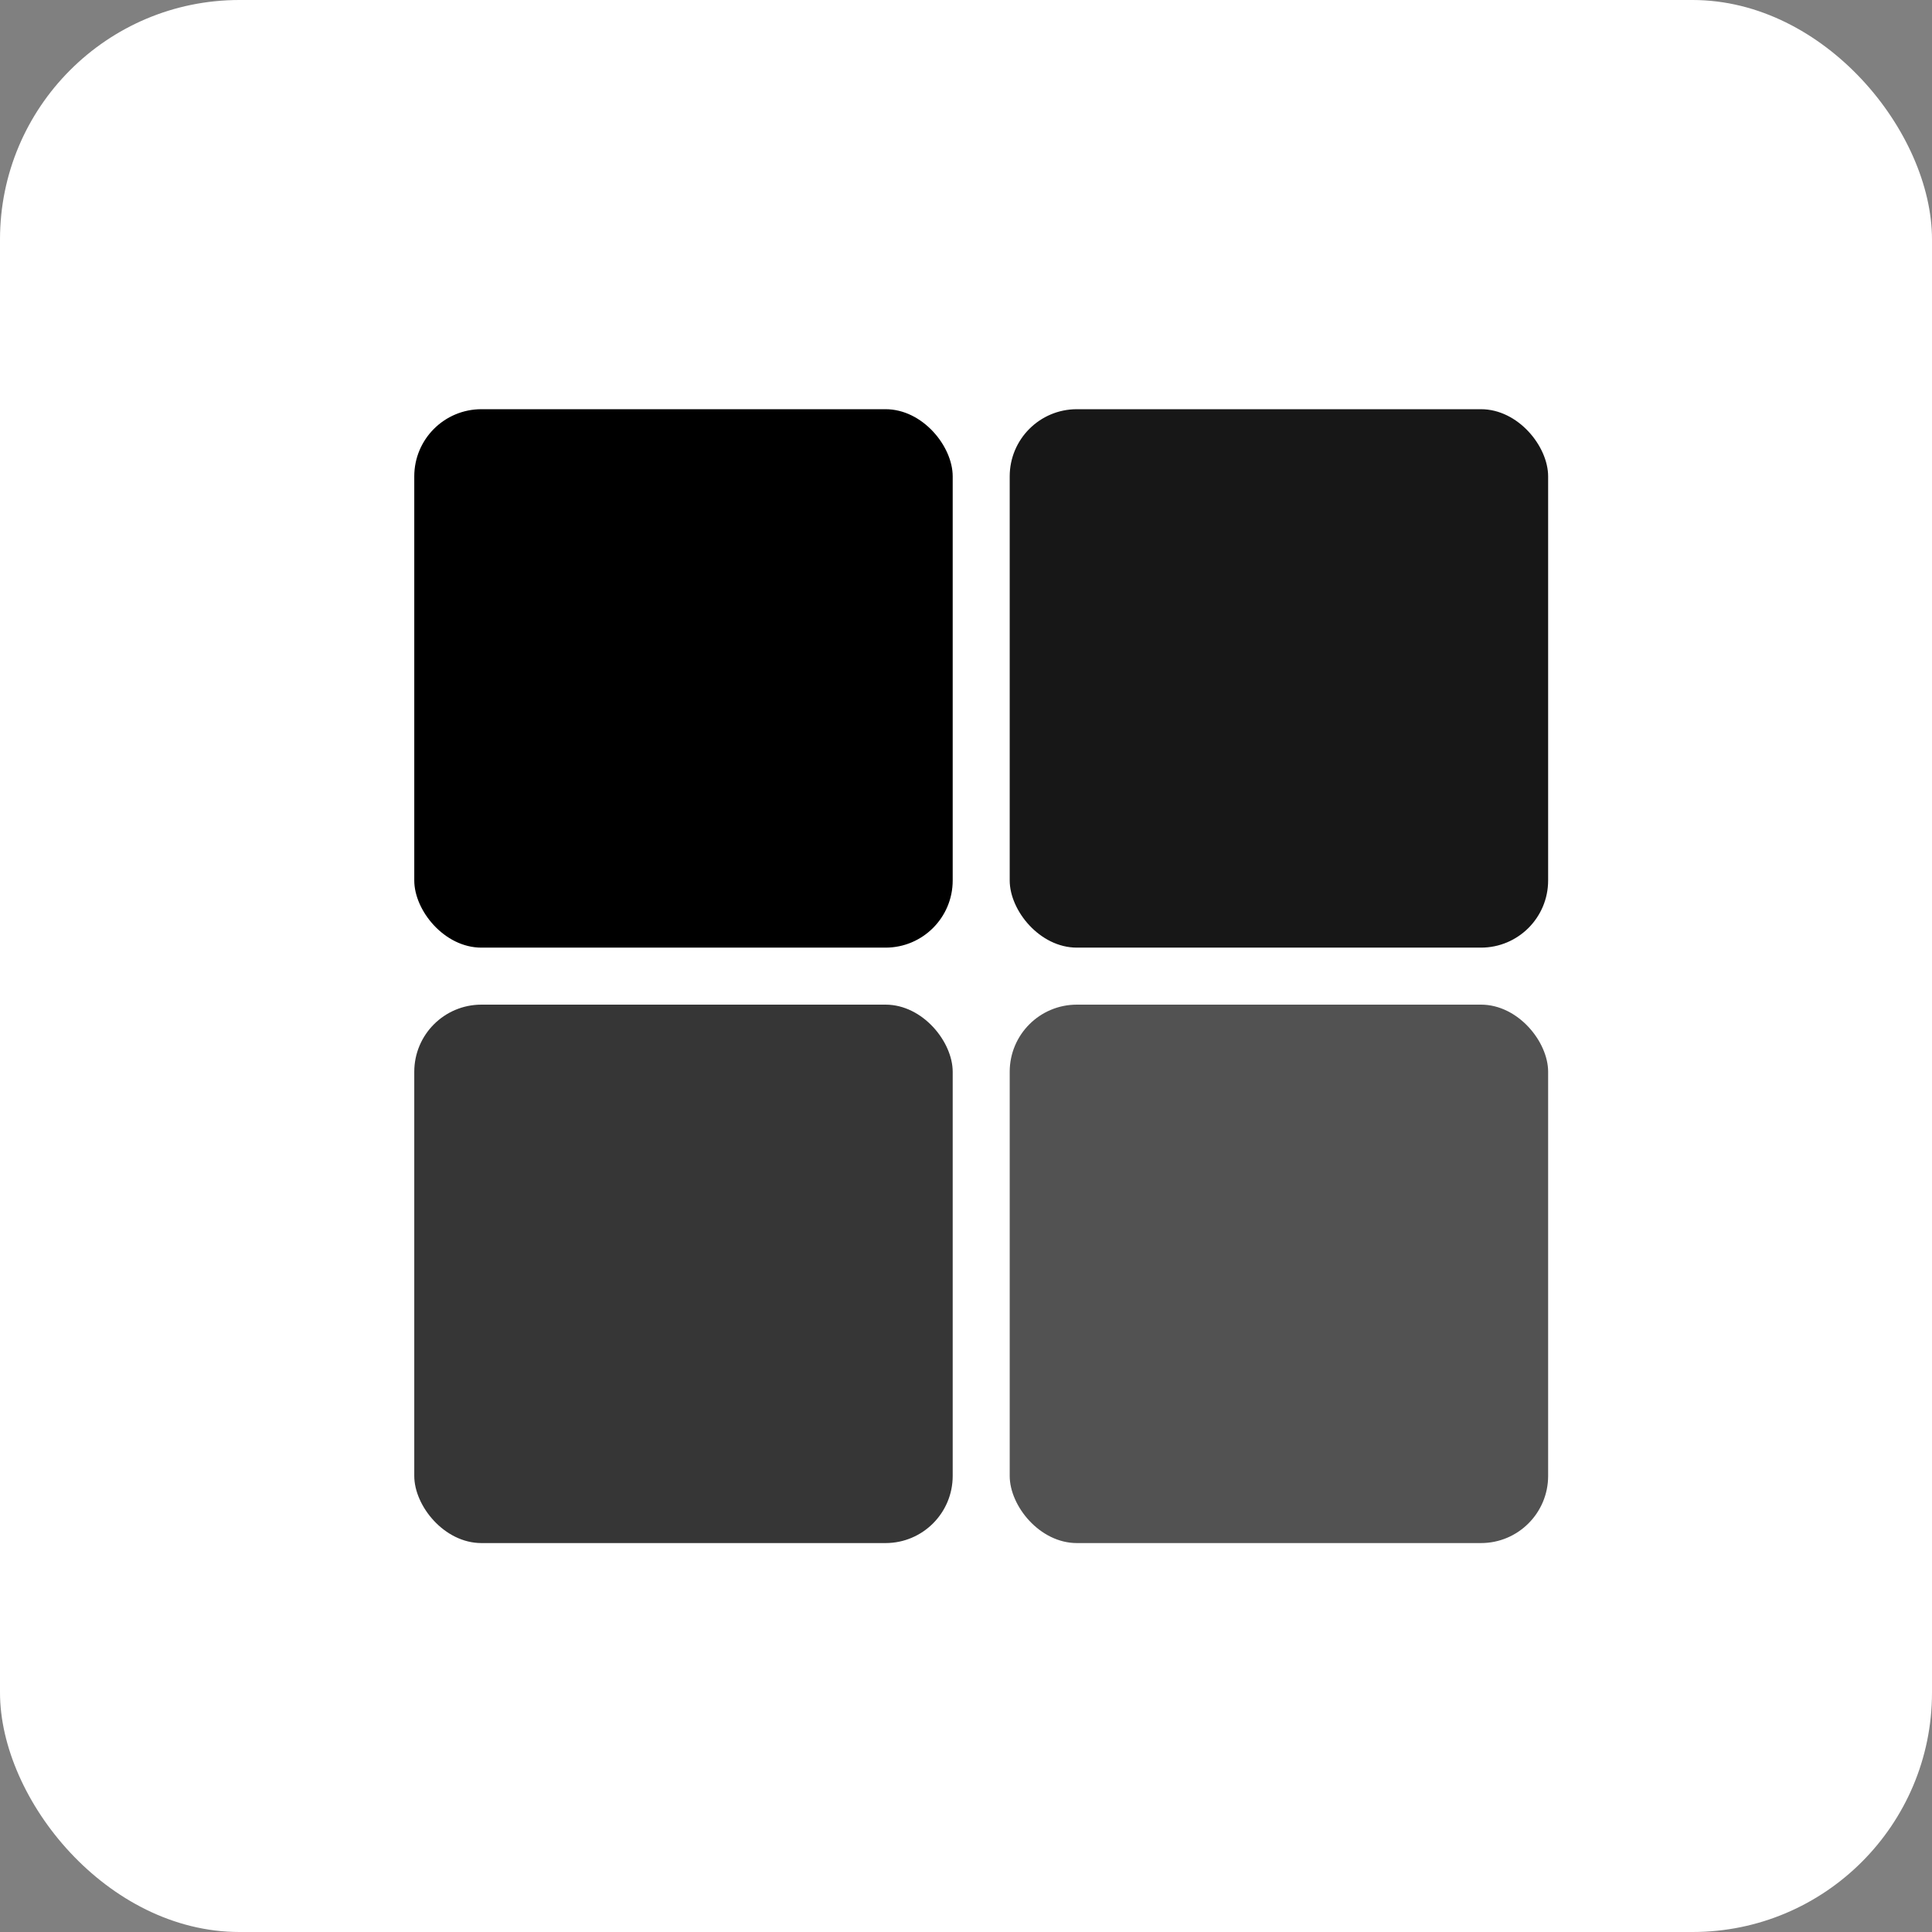 <?xml version="1.0" encoding="UTF-8"?>
<!DOCTYPE svg PUBLIC "-//W3C//DTD SVG 1.1//EN" "http://www.w3.org/Graphics/SVG/1.1/DTD/svg11.dtd">
<!-- Creator: CorelDRAW 2018 (64 Bit) -->
<svg xmlns="http://www.w3.org/2000/svg" xml:space="preserve" width="50px" height="50px" version="1.1" style="shape-rendering:geometricPrecision; text-rendering:geometricPrecision; image-rendering:optimizeQuality; fill-rule:evenodd; clip-rule:evenodd"
viewBox="0 0 15.25 15.25"
 xmlns:xlink="http://www.w3.org/1999/xlink">
 <rect x="0" y="0" width="15.25" height="15.25" fill="#808080" stroke="none"/>
 <defs>
  <style type="text/css">
   <![CDATA[
    .fil1 {fill:black}
    .fil2 {fill:#171717}
    .fil3 {fill:#363636}
    .fil4 {fill:#525252}
    .fil0 {fill:white}
   ]]>
  </style>
 </defs>
 <g id="Capa_x0020_1">
  <rect class="fil0" width="15.25" height="15.25" rx="1.89" ry="1.89"/>
  <rect class="fil1" x="3.27" y="3.23" width="4.25" height="4.25" rx="0.53" ry="0.53"/>
  <rect class="fil2" x="7.97" y="3.23" width="4.25" height="4.25" rx="0.53" ry="0.53"/>
  <rect class="fil3" x="3.27" y="7.93" width="4.25" height="4.25" rx="0.53" ry="0.53"/>
  <rect class="fil4" x="7.97" y="7.93" width="4.25" height="4.25" rx="0.53" ry="0.53"/>
 </g>
</svg>
